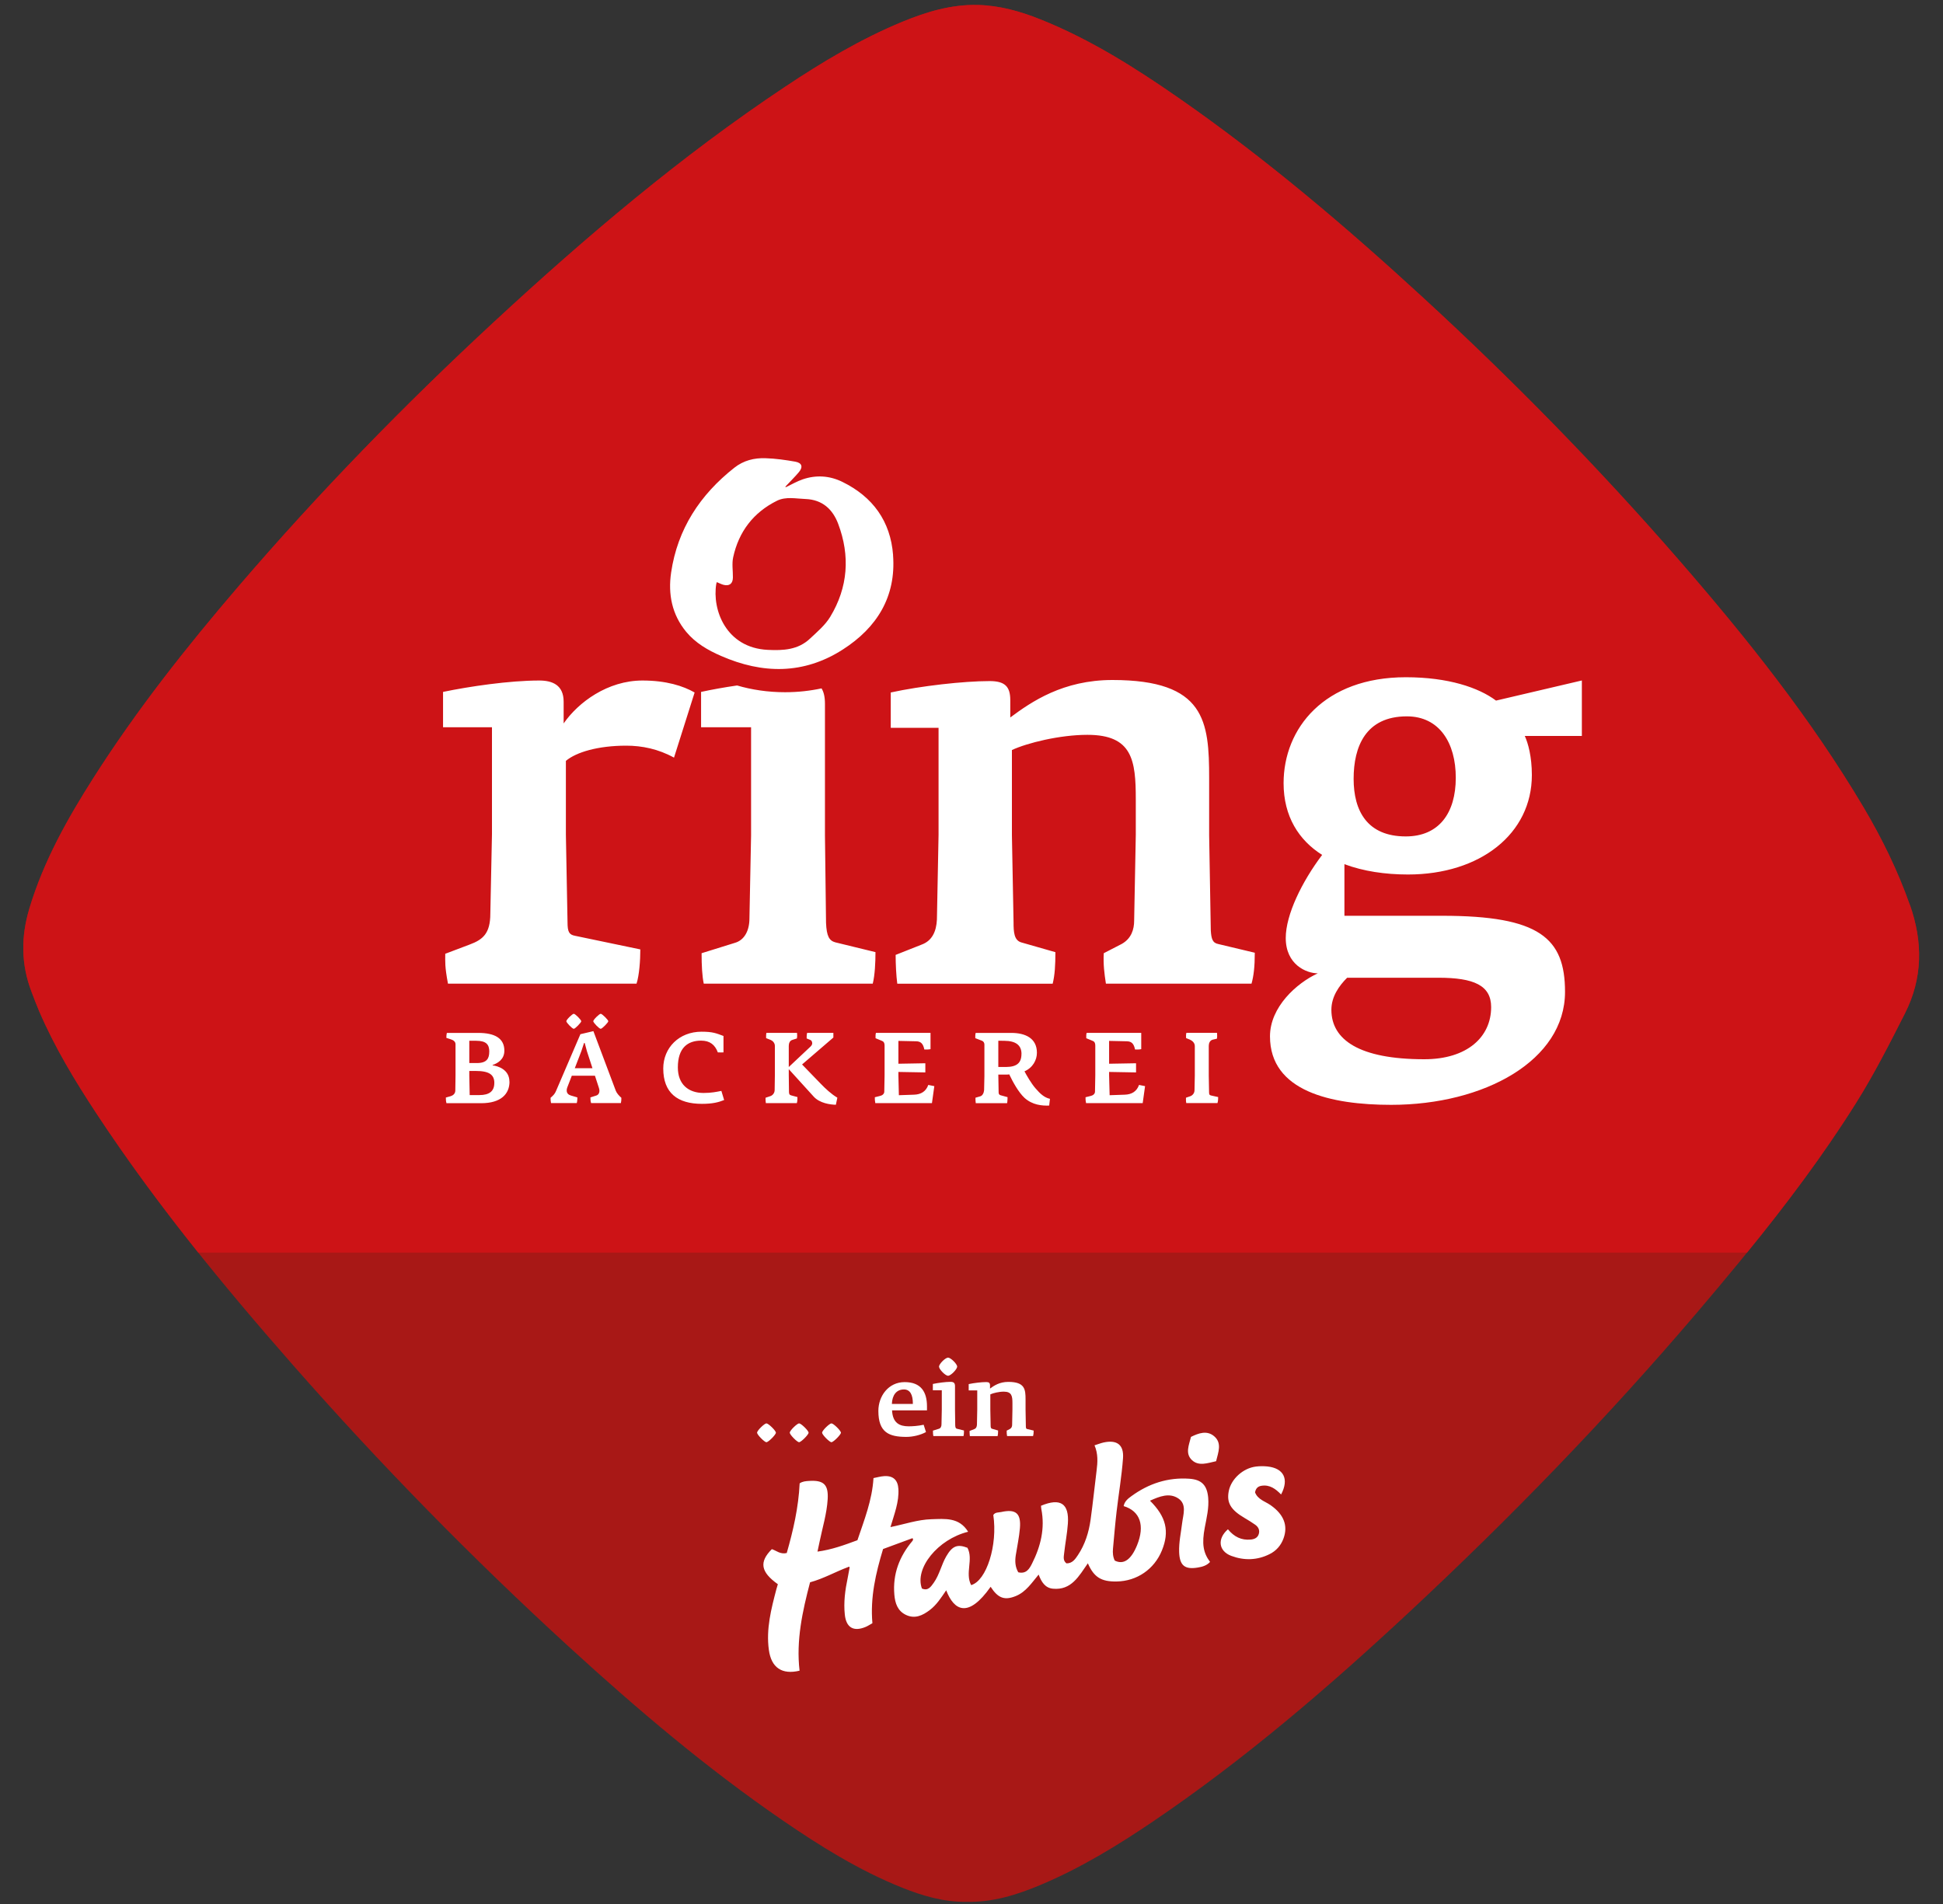 <?xml version="1.0" encoding="UTF-8"?>
<svg width="450px" height="441px" viewBox="0 0 450 441" version="1.1" xmlns="http://www.w3.org/2000/svg" xmlns:xlink="http://www.w3.org/1999/xlink">
    <rect x="0" y="0" width="450" height="441" fill="#333333" stroke="none"/>
    <title>Ring_Logo_B_RGB_fixed</title>
    <g id="Ring_Logo_B_RGB_fixed" stroke="none" stroke-width="1" fill="none" fill-rule="evenodd">
        <g id="Ring_Logo_B_RGB" transform="translate(5.393, 1.142)" fill-rule="nonzero">
            <path d="M436.927,208.448 C434.137,200.538 430.487,193.078 426.227,185.888 C414.007,165.268 399.127,146.618 383.447,128.578 C364.887,107.218 345.107,87.028 324.277,67.868 C306.367,51.398 287.847,35.658 267.857,21.738 C257.637,14.628 247.127,7.958 235.497,3.318 C230.857,1.468 226.107,0.128 221.047,0.008 C214.897,-0.132 209.197,1.598 203.627,3.888 C193.977,7.868 185.067,13.208 176.407,18.978 C152.317,35.018 130.337,53.688 109.137,73.308 C88.257,92.628 68.447,112.988 49.917,134.578 C37.797,148.708 26.267,163.288 16.257,179.018 C10.197,188.538 4.697,198.328 1.417,209.258 C-0.563,215.838 -0.533,222.208 1.917,228.598 C2.497,230.098 3.047,231.608 3.687,233.088 C7.287,241.458 11.977,249.218 16.977,256.808 C30.547,277.408 46.127,296.438 62.377,314.938 C82.597,337.968 104.017,359.838 126.627,380.518 C142.197,394.758 158.277,408.408 175.707,420.378 C184.527,426.438 193.587,432.088 203.567,436.088 C208.347,437.998 213.247,439.428 218.437,439.358 C224.457,439.498 230.027,437.768 235.457,435.498 C244.817,431.578 253.427,426.318 261.797,420.638 C282.957,406.298 302.277,389.678 320.937,372.298 C344.427,350.408 366.757,327.388 387.587,302.928 C400.787,287.418 413.627,271.608 424.467,254.328 C428.657,247.658 432.237,240.588 435.807,233.548 C439.917,225.418 439.977,217.048 436.947,208.448" id="Path" fill="#A81816"></path>
            <path d="M220.413,6.52226489e-05 L221.047,0.008 C226.107,0.128 230.857,1.468 235.497,3.318 C247.127,7.958 257.637,14.628 267.857,21.738 C287.847,35.658 306.367,51.398 324.277,67.868 C345.107,87.028 364.887,107.218 383.447,128.578 C399.127,146.618 414.007,165.268 426.227,185.888 C430.487,193.078 434.137,200.538 436.927,208.448 L436.927,208.448 L436.947,208.448 C439.977,217.048 439.917,225.418 435.807,233.548 C432.237,240.588 428.657,247.658 424.467,254.328 C416.849,266.472 408.243,277.89 399.219,288.988 L40.522,288.988 C32.228,278.61 24.309,267.938 16.977,256.808 C11.977,249.218 7.287,241.458 3.687,233.088 C3.047,231.608 2.497,230.098 1.917,228.598 C-0.533,222.208 -0.563,215.838 1.417,209.258 C4.697,198.328 10.197,188.538 16.257,179.018 C26.267,163.288 37.797,148.708 49.917,134.578 C68.447,112.988 88.257,92.628 109.137,73.308 C130.337,53.688 152.317,35.018 176.407,18.978 C185.067,13.208 193.977,7.868 203.627,3.888 C209.197,1.598 214.897,-0.132 221.047,0.008 Z" id="Combined-Shape" fill="#CD1316"></path>
            <g id="Group" transform="translate(97.217, 104.979)" fill="#FFFFFF">
                <path d="M108.69,250.159 C106.46,250.979 104.23,251.799 101.91,252.659 C100.21,258.279 98.91,263.869 99.44,269.839 C98.93,270.119 98.43,270.469 97.88,270.699 C95.08,271.869 93.37,270.869 93.05,267.859 C92.74,264.979 93.13,262.149 93.72,259.329 C93.87,258.599 94,257.859 94.13,257.129 C94.19,256.899 94.18,256.639 93.81,256.839 C90.88,257.929 88.16,259.509 85,260.369 C83.24,267.079 81.75,273.829 82.57,280.839 C78.48,281.819 76.02,280.139 75.46,276.029 C74.79,271.179 76,266.549 77.21,261.929 C77.31,261.539 77.43,261.159 77.54,260.809 C73.56,257.979 73.16,255.669 76.15,252.689 C77.18,253.009 78.08,253.939 79.6,253.589 C81.08,248.429 82.33,243.029 82.59,237.449 C83.27,236.979 84.02,236.939 84.76,236.889 C88.16,236.669 89.28,237.729 89.08,241.119 C88.88,244.469 87.88,247.679 87.21,250.949 C87.07,251.649 86.91,252.359 86.72,253.259 C90.04,252.809 92.95,251.739 95.97,250.619 C97.54,245.949 99.39,241.339 99.69,236.229 C100.57,236.059 101.35,235.829 102.15,235.779 C104.23,235.639 105.34,236.659 105.46,238.759 C105.63,241.759 104.53,244.509 103.62,247.579 C106.89,246.919 109.91,245.849 113.09,245.759 C116.24,245.669 119.51,245.259 121.61,248.659 C114.59,250.389 109.15,257.149 110.91,261.809 C112.34,262.429 112.99,261.389 113.67,260.439 C114.98,258.579 115.42,256.299 116.54,254.359 C117.94,251.949 119.1,251.469 121.45,252.369 C122.87,255.059 120.85,258.249 122.31,261.019 C125.89,259.999 128.48,251.729 127.44,244.779 C127.87,244.099 128.64,244.229 129.27,244.089 C132.65,243.339 133.9,244.379 133.6,247.859 C133.42,249.959 132.97,252.029 132.64,254.119 C132.43,255.489 132.5,256.809 133.22,258.049 C135.09,258.499 135.82,257.199 136.41,256.029 C138.41,252.049 139.45,247.879 138.56,243.389 C138.51,243.139 138.51,242.869 138.49,242.639 C142.99,240.759 145.04,242.109 144.71,246.789 C144.55,249.099 144.09,251.379 143.84,253.679 C143.76,254.449 143.54,255.329 144.38,255.979 C145.72,256.009 146.4,255.029 147.03,254.079 C148.69,251.599 149.56,248.799 149.97,245.879 C150.5,242.099 150.88,238.299 151.36,234.509 C151.61,232.549 151.73,230.599 150.88,228.639 C151.68,228.389 152.31,228.139 152.96,227.989 C156.05,227.309 157.71,228.479 157.48,231.639 C157.18,235.779 156.47,239.889 155.99,244.019 C155.66,246.859 155.42,249.719 155.16,252.569 C155.07,253.529 155.14,254.479 155.57,255.339 C157.62,256.369 159.37,255.139 160.74,251.769 C162.58,247.229 161.46,243.869 157.63,242.719 C157.82,241.629 158.64,240.979 159.43,240.409 C163.42,237.499 167.88,236.029 172.84,236.379 C175.71,236.579 176.95,237.889 177.21,240.789 C177.41,243.129 176.85,245.399 176.42,247.669 C175.71,251.399 176.03,253.499 177.64,255.649 C176.87,256.499 175.83,256.789 174.75,256.959 C171.76,257.449 170.59,256.449 170.48,253.379 C170.4,251.109 170.9,248.909 171.17,246.679 C171.4,244.719 172.32,242.329 170.31,240.959 C168.23,239.549 165.91,240.479 163.73,241.469 C167.49,245.199 168.28,248.579 166.49,252.989 C164.72,257.349 160.69,260.109 156,260.179 C152.44,260.239 150.75,259.199 149.34,255.969 C147.28,258.899 145.54,262.269 141.24,261.849 C139.47,261.679 138.6,260.339 137.94,258.579 C136.34,260.489 135.02,262.569 132.68,263.539 C130.08,264.609 128.55,264.079 126.82,261.409 C121.66,268.739 118.37,266.989 116.53,262.219 C115.37,263.919 114.31,265.599 112.72,266.799 C111.07,268.049 109.3,268.899 107.23,267.929 C105.27,267.009 104.69,265.219 104.52,263.219 C104.12,258.469 105.68,254.379 108.71,250.789 C108.87,250.579 108.92,250.369 108.73,250.159" id="Path"></path>
                <path d="M181.78,248.089 C183.21,249.839 184.91,250.669 187.05,250.469 C187.91,250.389 188.67,250.069 188.93,249.159 C189.19,248.269 188.82,247.539 188.09,247.029 C187.31,246.479 186.5,245.979 185.68,245.499 C182.4,243.579 181.43,241.929 181.98,239.199 C182.54,236.429 185.3,233.909 188.28,233.559 C189.15,233.449 190.05,233.449 190.93,233.539 C194.72,233.949 195.98,236.459 194.09,240.029 C192.84,238.739 191.47,237.709 189.56,238.009 C188.72,238.139 188.23,238.609 188.06,239.539 C188.69,241.209 190.43,241.629 191.71,242.539 C194.72,244.659 195.75,247.249 194.64,250.239 C194.05,251.839 192.98,253.059 191.47,253.819 C188.58,255.289 185.54,255.359 182.56,254.249 C179.61,253.149 179.25,250.289 181.78,248.089" id="Path"></path>
                <path d="M179.04,232.319 C177.02,232.769 175,233.529 173.45,232.069 C171.82,230.539 172.77,228.549 173.22,226.689 C175.02,225.799 176.92,225.129 178.58,226.529 C180.45,228.119 179.55,230.229 179.04,232.319" id="Path"></path>
                <path d="M136.8,225.229 L135.29,224.869 C135.04,224.829 135,224.649 134.98,224.309 L134.91,220.379 L134.91,218.019 C134.91,215.659 134.75,213.949 130.91,213.949 C128.86,213.949 127.56,214.849 126.68,215.499 L126.68,214.779 C126.68,214.219 126.46,213.989 125.83,213.989 C124.75,213.989 122.98,214.189 121.74,214.459 L121.74,215.919 L123.72,215.919 L123.72,220.349 L123.65,223.859 C123.63,224.349 123.45,224.739 123.02,224.889 L121.94,225.319 C121.94,225.699 121.96,226.169 122.01,226.509 L128.44,226.509 C128.53,226.149 128.55,225.749 128.55,225.209 L127.13,224.799 C126.84,224.709 126.82,224.369 126.82,223.969 L126.75,220.369 L126.75,216.839 C127.38,216.549 128.73,216.209 129.87,216.209 C131.73,216.209 131.87,217.269 131.87,218.879 L131.87,220.339 L131.8,223.889 C131.8,224.249 131.69,224.629 131.28,224.859 L130.54,225.239 C130.52,225.709 130.56,226.069 130.63,226.499 L136.65,226.499 C136.74,226.189 136.79,225.799 136.79,225.219 M120.66,225.209 L119,224.799 C118.75,224.729 118.64,224.549 118.62,223.989 L118.57,220.369 L118.57,214.929 C118.57,214.139 118.21,213.939 117.51,213.939 C116.43,213.939 114.66,214.169 113.44,214.429 L113.44,215.889 L115.51,215.889 L115.51,220.359 L115.44,223.799 C115.44,224.289 115.24,224.699 114.83,224.809 L113.46,225.239 C113.46,225.759 113.48,226.179 113.55,226.499 L120.54,226.499 C120.63,226.139 120.65,225.619 120.65,225.199 M119.07,210.419 C119.07,209.789 117.57,208.329 116.96,208.329 C116.35,208.329 114.87,209.769 114.87,210.419 C114.87,211.029 116.33,212.529 116.96,212.529 C117.63,212.529 119.07,210.979 119.07,210.419 M108.8,219.049 L103.95,219.049 C104.02,217.049 104.98,215.699 106.74,215.699 C108.16,215.699 108.83,216.909 108.81,219.049 M112.08,220.559 L112.08,219.619 C112.08,216.269 110.69,213.999 106.91,213.999 C103.13,213.999 100.82,217.259 100.82,220.669 C100.82,225.659 103.27,226.689 107.31,226.689 C108.77,226.689 110.57,226.279 111.85,225.569 L111.31,223.879 C109.96,224.169 108.7,224.239 107.85,224.239 C105.72,224.239 104.14,223.479 103.99,220.549 L112.08,220.549 L112.08,220.559 Z M77.09,225.719 C77.09,225.249 75.36,223.559 74.89,223.559 C74.46,223.559 72.73,225.199 72.73,225.719 C72.73,226.189 74.44,227.919 74.89,227.919 C75.36,227.919 77.09,226.169 77.09,225.719 M84.66,225.719 C84.66,225.249 82.93,223.559 82.46,223.559 C82.03,223.559 80.3,225.199 80.3,225.719 C80.3,226.189 82.01,227.919 82.46,227.919 C82.91,227.919 84.66,226.169 84.66,225.719 M92.15,225.719 C92.15,225.249 90.42,223.559 89.95,223.559 C89.52,223.559 87.79,225.199 87.79,225.719 C87.79,226.189 89.5,227.919 89.95,227.919 C90.4,227.919 92.15,226.169 92.15,225.719" id="Shape"></path>
                <path d="M68.08,52.649 C65.12,53.079 62.23,53.599 59.76,54.139 L59.76,62.319 L71.34,62.319 L71.34,87.359 L70.96,106.609 C70.96,109.379 69.83,111.639 67.56,112.269 L59.88,114.659 C59.88,117.549 60.01,119.949 60.38,121.709 L99.52,121.709 C100.02,119.699 100.15,116.799 100.15,114.409 L90.84,112.139 C89.46,111.759 88.83,110.759 88.7,107.609 L88.45,87.349 L88.45,56.899 C88.45,55.309 88.18,54.159 87.66,53.319 C85.02,53.889 82.18,54.209 79.21,54.209 C75.2,54.209 71.43,53.629 68.08,52.639 M58.26,54.269 C55.62,52.759 51.72,51.499 46.18,51.499 C38.13,51.499 31.33,56.529 27.93,61.439 L27.93,56.409 C27.93,52.509 25.29,51.499 22.27,51.499 C15.35,51.499 6.04,52.879 -1.42108547e-14,54.139 L-1.42108547e-14,62.319 L11.33,62.319 L11.33,87.109 L10.95,105.479 C10.95,110.139 9.19,111.519 6.17,112.649 L0.51,114.789 C0.51,116.679 0.38,117.679 1.14,121.709 L44.81,121.709 C45.44,119.819 45.69,116.299 45.69,113.779 L30.59,110.629 C29.21,110.379 28.83,109.749 28.83,107.479 L28.45,87.219 L28.45,70.109 C30.84,68.099 35.87,66.589 42.42,66.589 C46.07,66.589 49.84,67.349 53.49,69.359 L58.27,54.259 L58.26,54.269 Z M187.24,121.719 C187.74,119.959 188,117.819 188,114.549 L179.57,112.539 C178.19,112.289 177.93,111.279 177.81,109.389 L177.43,87.369 L177.43,74.159 C177.43,60.949 176.55,51.379 155.03,51.379 C143.58,51.379 136.28,56.409 131.37,60.059 L131.37,56.029 C131.37,52.879 130.11,51.629 126.59,51.629 C120.55,51.629 110.61,52.759 103.69,54.269 L103.69,62.449 L114.76,62.449 L114.76,87.239 L114.38,106.869 C114.25,109.639 113.25,111.779 110.86,112.659 L104.82,115.049 C104.82,117.189 104.95,119.829 105.2,121.719 L141.19,121.719 C141.69,119.709 141.82,117.439 141.82,114.419 L133.89,112.149 C132.25,111.649 132.13,109.759 132.13,107.489 L131.75,87.359 L131.75,67.599 C135.27,65.959 142.82,64.079 149.24,64.079 C159.68,64.079 160.44,69.989 160.44,79.049 L160.44,87.229 L160.06,107.109 C160.06,109.119 159.43,111.259 157.17,112.519 L153.02,114.659 C152.89,117.299 153.15,119.319 153.52,121.709 L187.24,121.709 L187.24,121.719 Z M234.55,74.019 C234.55,82.199 230.65,87.609 222.97,87.609 C214.04,87.609 210.89,81.699 210.89,74.269 C210.89,66.839 213.66,59.799 223.22,59.799 C230.77,59.799 234.55,65.969 234.55,74.019 M205.74,127.759 C205.74,124.739 207.5,122.219 209.39,120.339 L230.53,120.339 C238.71,120.339 242.74,122.099 242.74,127.139 C242.74,134.059 237.2,139.219 227.26,139.219 C212.16,139.219 205.74,134.689 205.74,127.769 M263.75,64.329 L263.75,51.489 L243.87,56.149 C239.84,53.129 232.8,50.739 222.98,50.739 C204.1,50.739 194.67,62.569 194.67,75.279 C194.67,82.959 198.19,88.489 203.6,91.889 C198.94,98.059 195.17,105.729 195.17,111.139 C195.17,117.309 199.95,119.319 202.59,119.319 C197.68,121.589 191.52,127.119 191.52,133.919 C191.52,146.629 205.61,149.779 219.58,149.779 C241.22,149.779 259.85,139.459 259.85,123.609 C259.85,111.149 253.94,105.989 231.41,105.989 L208.76,105.989 L208.76,94.039 C213.16,95.679 218.2,96.429 223.48,96.429 C240.22,96.429 252.17,86.989 252.17,73.399 C252.17,69.119 251.29,65.979 250.53,64.339 L263.74,64.339 L263.75,64.329 Z" id="Shape"></path>
                <path d="M89.68,36.729 C88.51,38.669 86.66,40.229 84.97,41.809 C82.21,44.409 78.77,44.579 75.19,44.399 C65.54,43.929 62.28,35.119 63.28,29.119 C63.3,29.009 63.34,28.909 63.4,28.709 C63.96,28.939 64.43,29.189 64.93,29.329 C66.3,29.699 67.12,29.069 67.13,27.639 C67.15,26.079 66.87,24.459 67.19,22.969 C68.48,17.029 71.87,12.579 77.32,9.869 C79.39,8.839 81.73,9.379 83.96,9.459 C87.84,9.609 90.24,11.829 91.51,15.199 C94.31,22.619 93.8,29.909 89.68,36.729 M104.23,22.429 C103.63,14.599 99.53,8.939 92.48,5.489 C89.54,4.049 86.42,3.839 83.31,4.899 C81.96,5.359 80.71,6.099 79.41,6.719 C79.36,6.679 79.32,6.639 79.27,6.609 C80.3,5.509 81.38,4.439 82.36,3.299 C83.43,2.059 83.16,1.089 81.57,0.809 C79.3,0.409 76.99,0.079 74.68,0.009 C72.07,-0.081 69.6,0.519 67.44,2.229 C59.51,8.489 54.3,16.419 52.82,26.499 C52.09,31.469 52.99,36.209 56.32,40.229 C58.48,42.829 61.34,44.479 64.37,45.799 C74,50.009 83.52,50.129 92.57,44.329 C100.47,39.269 104.96,32.099 104.22,22.439" id="Shape"></path>
                <path d="M179.53,147.979 L177.94,147.629 C177.5,147.539 177.41,147.379 177.41,146.869 L177.34,142.979 L177.34,136.139 C177.34,135.589 177.55,134.869 178.24,134.689 L179.23,134.459 C179.3,134.069 179.3,133.609 179.25,133.099 L172.16,133.099 C172.04,133.539 172.07,133.929 172.09,134.319 L172.96,134.669 C173.58,134.949 174.11,135.449 174.11,136.189 L174.11,142.979 L174.04,146.389 C174.04,147.099 173.56,147.609 173.05,147.789 L172.06,148.129 C172.06,148.549 172.04,148.889 172.13,149.369 L179.36,149.369 C179.5,148.909 179.52,148.379 179.52,147.969 M162.59,145.449 L161.19,145.169 C160.66,146.669 159.51,147.379 157.88,147.429 L154.38,147.549 L154.26,142.989 L154.26,142.159 L160.5,142.269 L160.5,140.149 L154.26,140.259 L154.26,134.969 L158.36,135.059 C159.37,135.079 159.97,135.499 160.27,136.969 C160.59,136.989 161.37,136.969 161.7,136.879 L161.7,133.109 L149.06,133.109 C148.94,133.449 148.97,133.869 148.97,134.349 L150.42,134.949 C150.79,135.089 151.06,135.339 151.06,136.099 L151.06,142.959 L150.99,146.729 C150.99,147.239 150.53,147.609 150,147.719 L148.8,148.019 C148.78,148.409 148.82,148.919 148.92,149.379 L162.04,149.379 L162.59,145.439 L162.59,145.449 Z M133.96,137.989 C133.96,140.039 132.92,140.979 130.46,141.009 L128.6,141.009 L128.6,134.929 L130.03,134.949 C132.61,134.969 133.97,135.939 133.97,137.989 M140.57,148.389 C139.28,148.109 138.31,147.239 137.19,145.929 C136.2,144.779 135.19,143.009 134.66,142.019 C136.57,141.189 137.54,139.419 137.54,137.719 C137.54,134.339 134.85,133.119 131.6,133.119 L123.36,133.119 C123.25,133.419 123.25,134.159 123.27,134.339 L124.83,134.939 C125.18,135.079 125.36,135.419 125.38,135.769 L125.38,143.109 L125.31,146.379 C125.26,146.999 124.94,147.669 124.41,147.809 L123.31,148.129 C123.29,148.429 123.33,149.049 123.38,149.399 L130.63,149.399 C130.72,149.149 130.74,148.199 130.74,147.999 L129.13,147.559 C128.76,147.439 128.67,147.239 128.67,146.819 L128.6,142.769 L130.49,142.769 C130.7,142.769 130.97,142.769 131.13,142.719 C131.96,144.469 133.27,146.859 134.65,148.149 C136.49,149.829 138.72,150.009 140.38,149.949 L140.56,148.409 L140.57,148.389 Z M113.78,145.449 L112.38,145.169 C111.85,146.669 110.7,147.379 109.07,147.429 L105.57,147.549 L105.46,142.989 L105.46,142.159 L111.7,142.269 L111.7,140.149 L105.46,140.259 L105.46,134.969 L109.56,135.059 C110.57,135.079 111.17,135.499 111.47,136.969 C111.79,136.989 112.57,136.969 112.9,136.879 L112.9,133.109 L100.26,133.109 C100.14,133.449 100.17,133.869 100.17,134.349 L101.62,134.949 C101.99,135.089 102.26,135.339 102.26,136.099 L102.26,142.959 L102.19,146.729 C102.19,147.239 101.73,147.609 101.2,147.719 L100,148.019 C99.98,148.409 100.02,148.919 100.11,149.379 L113.23,149.379 L113.78,145.439 L113.78,145.449 Z M91.32,148.119 C89.94,147.309 88.58,146.049 87.36,144.779 L83.15,140.429 L90.4,134.189 L90.4,133.109 L84.32,133.109 C84.21,133.569 84.21,133.979 84.21,134.399 L85.04,134.739 C85.32,134.829 85.5,135.159 85.5,135.519 C85.5,135.769 85.36,136.049 85.09,136.299 L80.07,141.019 L80.07,136.139 C80.07,135.609 80.25,134.919 80.9,134.739 L81.96,134.399 C82.03,134.029 82.03,133.619 81.98,133.109 L74.89,133.109 C74.8,133.519 74.82,133.939 74.82,134.329 L75.86,134.739 C76.32,134.919 76.85,135.429 76.85,136.119 L76.85,142.979 L76.8,146.389 C76.78,147.099 76.29,147.609 75.79,147.769 L74.69,148.139 C74.69,148.559 74.69,148.919 74.76,149.379 L81.94,149.379 C82.08,148.919 82.08,148.369 82.08,147.979 L80.63,147.589 C80.24,147.469 80.15,147.339 80.12,146.829 L80.07,142.919 L80.07,141.519 L85.82,147.849 C87.22,149.419 89.71,149.739 90.98,149.759 L91.32,148.129 L91.32,148.119 Z M65.1,148.669 L64.46,146.549 C63.33,146.779 62.11,147.029 60.34,147.029 C56.84,147.029 54.38,145.049 54.38,141.119 C54.38,136.559 56.68,134.909 59.77,134.909 C61.84,134.909 62.99,135.899 63.64,137.629 C64.05,137.649 64.72,137.649 64.95,137.629 L64.95,133.829 C63.29,133.209 62.49,132.839 59.86,132.839 C54.66,132.839 51,136.569 51,141.359 C51,147.019 54.31,149.549 59.95,149.549 C62.46,149.549 63.82,149.179 65.1,148.669 M34.61,141.299 L30.51,141.299 L32.05,137.299 L32.65,135.459 L32.81,135.459 L33.32,137.349 L34.61,141.309 L34.61,141.299 Z M41.31,148.159 C40.78,147.699 40.23,147.099 40,146.499 L34.82,132.709 L31.81,133.419 L26.17,146.559 C25.89,147.249 25.53,147.599 24.9,148.149 C24.9,148.569 24.92,148.999 25.01,149.369 L30.97,149.369 C31.09,148.979 31.11,148.429 31.11,148.059 L29.61,147.619 C29.08,147.459 28.64,147.139 28.64,146.449 C28.64,146.239 28.66,146.039 28.76,145.779 L29.82,143.039 L35.18,143.039 L36.08,145.799 C36.17,146.079 36.22,146.279 36.22,146.539 C36.22,147.019 36.01,147.439 35.51,147.619 L34.13,148.059 C34.13,148.589 34.15,148.929 34.29,149.369 L41.19,149.369 C41.28,148.999 41.3,148.559 41.3,148.149 M32.01,130.419 C32.01,130.099 30.61,128.689 30.28,128.689 C29.95,128.689 28.55,130.049 28.55,130.419 C28.55,130.719 29.91,132.169 30.28,132.169 C30.6,132.169 32.01,130.699 32.01,130.419 M38.27,130.419 C38.27,130.099 36.84,128.689 36.52,128.689 C36.2,128.689 34.79,130.049 34.79,130.419 C34.79,130.719 36.15,132.169 36.52,132.169 C36.84,132.169 38.27,130.699 38.27,130.419 M11.87,144.729 C11.87,146.639 10.7,147.519 8.42,147.519 L6.17,147.519 L6.08,143.029 L6.08,141.929 L7.53,141.929 C10.71,141.929 11.88,142.799 11.88,144.739 M10.7,137.479 C10.7,138.949 10.22,140.099 7.85,140.099 L6.08,140.099 L6.08,134.939 L7.65,134.939 C10.04,134.939 10.71,135.839 10.71,137.469 M15.37,144.389 C15.37,141.579 12.68,140.779 11.48,140.639 C11.5,140.619 11.46,140.549 11.48,140.549 C12.68,140.139 14.2,139.239 14.2,137.239 C14.2,134.339 11.95,133.119 8.15,133.119 L0.88,133.119 C0.79,133.459 0.77,133.789 0.77,134.269 L1.85,134.619 C2.33,134.779 2.89,135.099 2.89,135.749 L2.89,142.999 L2.84,146.499 C2.82,147.189 2.33,147.599 1.78,147.769 L0.65,148.089 C0.65,148.549 0.67,148.939 0.79,149.399 L8.85,149.399 C13.38,149.399 15.39,147.279 15.39,144.409" id="Shape"></path>
            </g>
        </g>
    </g>
</svg>